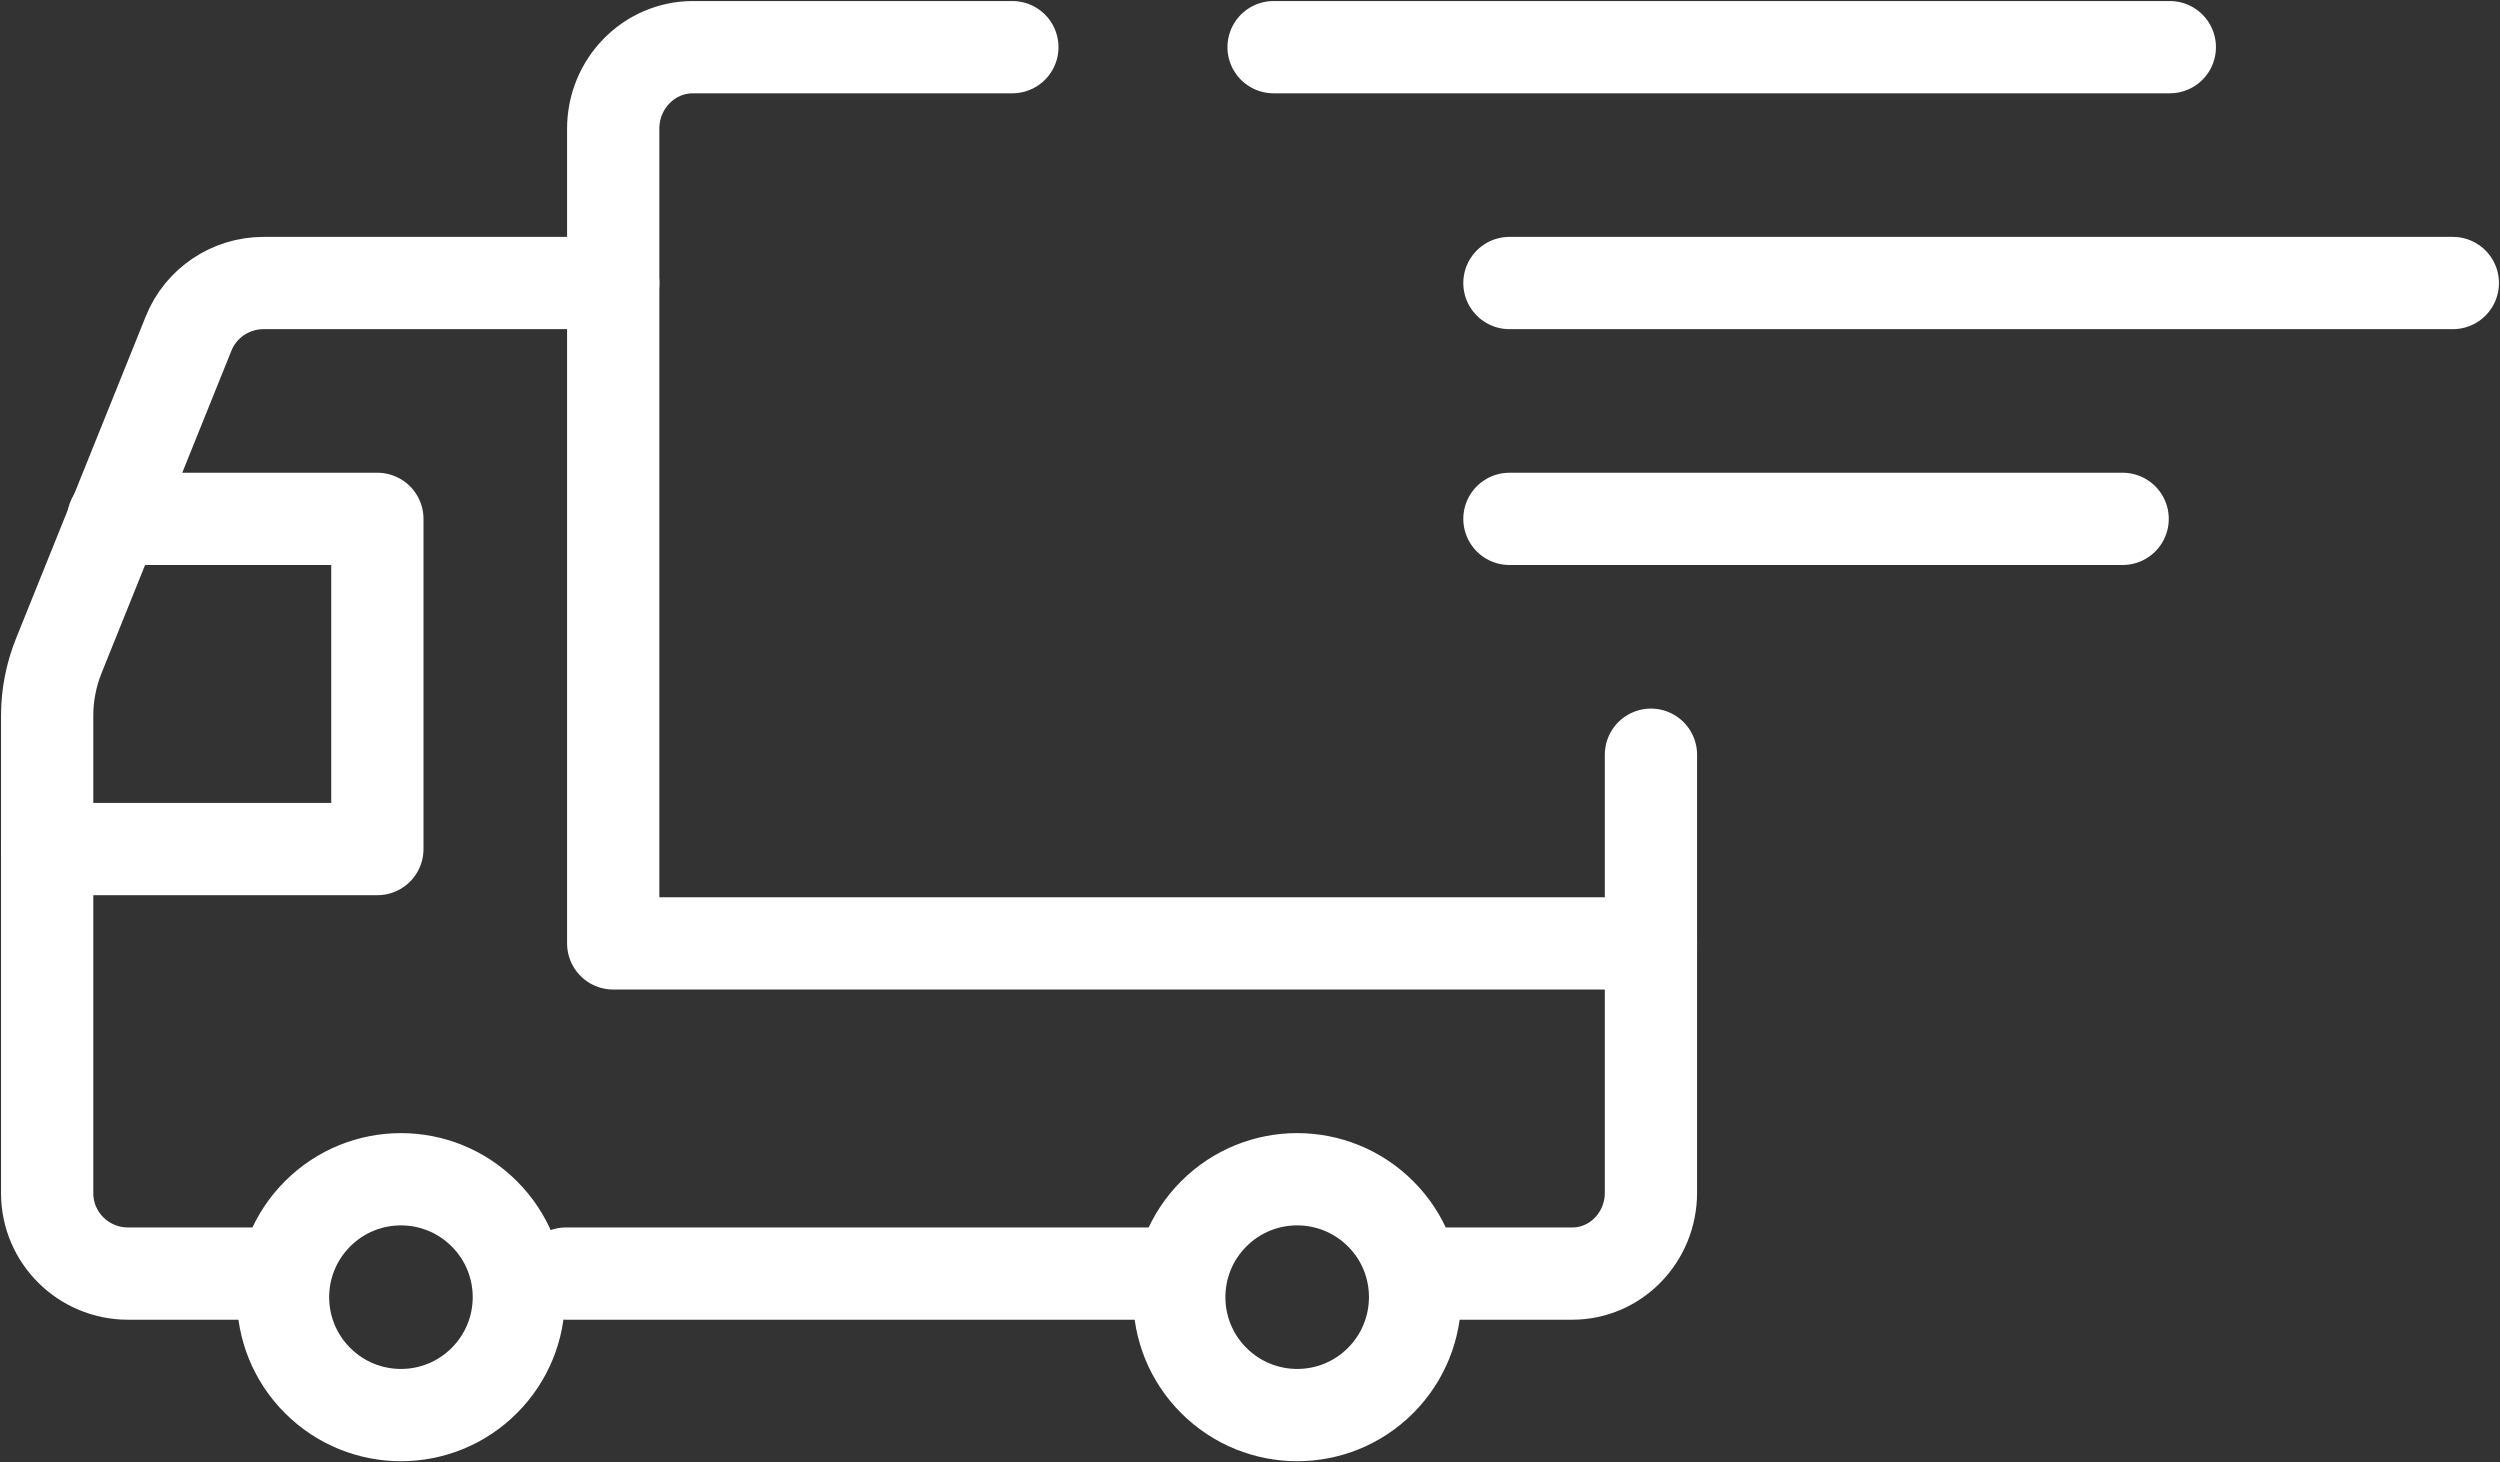 <svg width="53" height="31" viewBox="0 0 53 31" fill="none" xmlns="http://www.w3.org/2000/svg">
<rect x="0" y="0" width="53" height="31" fill="#333333" stroke="none"/>
<path d="M6.733 25.733C5.756 26.709 5.756 28.292 6.733 29.267C7.709 30.244 9.292 30.244 10.267 29.267C11.244 28.291 11.244 26.708 10.267 25.733C9.291 24.756 7.708 24.756 6.733 25.733Z" stroke="white" stroke-width="1.956" stroke-linecap="round" stroke-linejoin="round"/>
<path d="M25.733 25.732C24.756 26.709 24.756 28.292 25.733 29.267C26.71 30.244 28.293 30.244 29.268 29.267C30.243 28.29 30.245 26.707 29.268 25.732C28.291 24.757 26.71 24.755 25.733 25.732Z" stroke="white" stroke-width="1.956" stroke-linecap="round" stroke-linejoin="round"/>
<path d="M21.462 1H14.692C13.758 1 13 1.774 13 2.727V20H35" stroke="white" stroke-width="1.956" stroke-linecap="round" stroke-linejoin="round"/>
<path d="M30 27H33.333C34.253 27 35 26.232 35 25.285V16" stroke="white" stroke-width="1.956" stroke-linecap="round" stroke-linejoin="round"/>
<path d="M13 6H5.589C4.888 6 4.257 6.424 3.998 7.071L1.245 13.906C1.084 14.308 1 14.737 1 15.169V25.297C1 26.237 1.768 27 2.714 27H5.853" stroke="white" stroke-width="1.956" stroke-linecap="round" stroke-linejoin="round"/>
<path d="M12 27H25" stroke="white" stroke-width="1.956" stroke-linecap="round" stroke-linejoin="round"/>
<path d="M1 18H8V11H2.4" stroke="white" stroke-width="1.956" stroke-linecap="round" stroke-linejoin="round"/>
<path d="M46 1H27" stroke="white" stroke-width="1.956" stroke-linecap="round" stroke-linejoin="round"/>
<path d="M52 6H32" stroke="white" stroke-width="1.956" stroke-linecap="round" stroke-linejoin="round"/>
<path d="M32 11H45" stroke="white" stroke-width="1.956" stroke-linecap="round" stroke-linejoin="round"/>
</svg>
